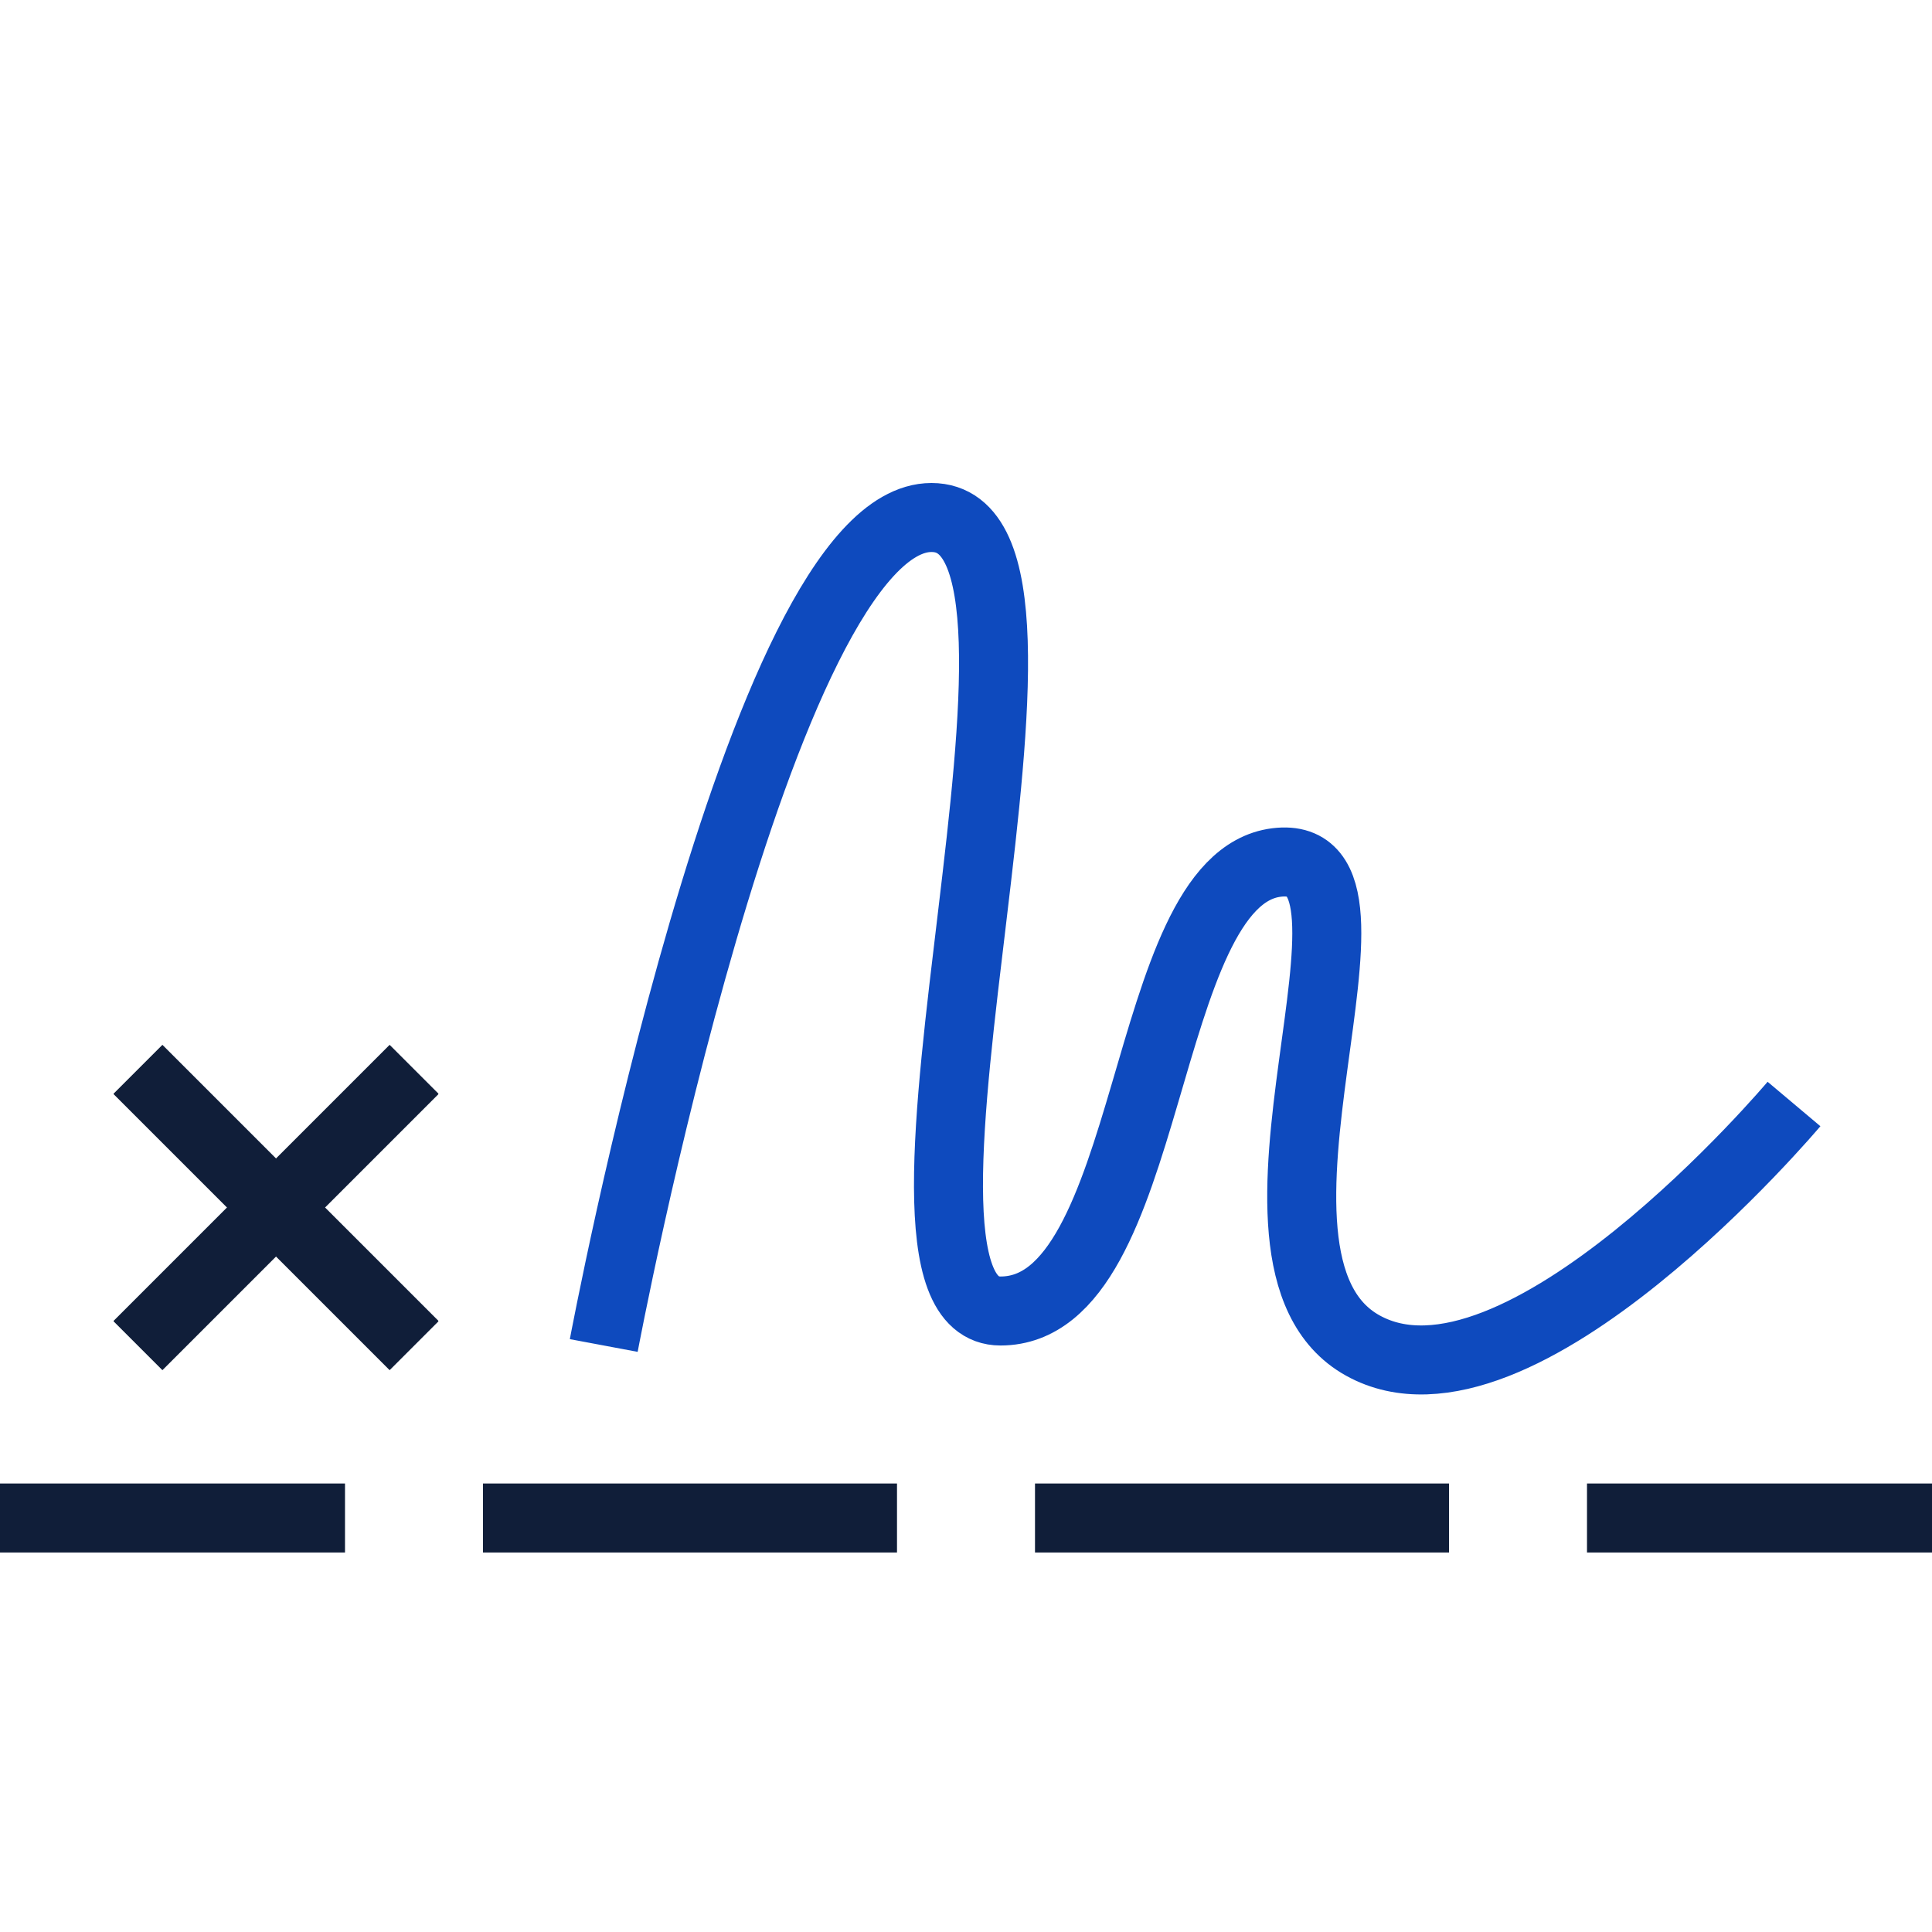 <svg width="56" height="56" viewBox="0 0 56 56" fill="none" xmlns="http://www.w3.org/2000/svg">
<g clip-path="url(#clip0)">
<path d="M4 31L12 39" stroke="#101E39" stroke-width="2"/>
<path d="M4 31L12 39" stroke="#101E39" stroke-width="2"/>
<path d="M4 31L12 39" stroke="#101E39" stroke-width="2"/>
<path d="M12 31L4 39" stroke="#101E39" stroke-width="2"/>
<path d="M12 31L4 39" stroke="#101E39" stroke-width="2"/>
<path d="M12 31L4 39" stroke="#101E39" stroke-width="2"/>
<path d="M17.5 39C17.5 39 22 15 27 15C32 15 24.5 38 29 38C33.5 38 33 25.5 37 25C41 24.5 35 36.5 39.5 39C44 41.5 52 32 52 32" stroke="#0E4ABE" stroke-width="2"/>
<rect x="-2" y="43" width="12" height="2" fill="#101E39"/>
<rect x="14" y="43" width="12" height="2" fill="#101E39"/>
<rect x="30" y="43" width="12" height="2" fill="#101E39"/>
<rect x="46" y="43" width="12" height="2" fill="#101E39"/>
</g>
<defs>
<clipPath id="clip0">
<rect width="56" height="56" fill="white"/>
</clipPath>
</defs>
</svg>
